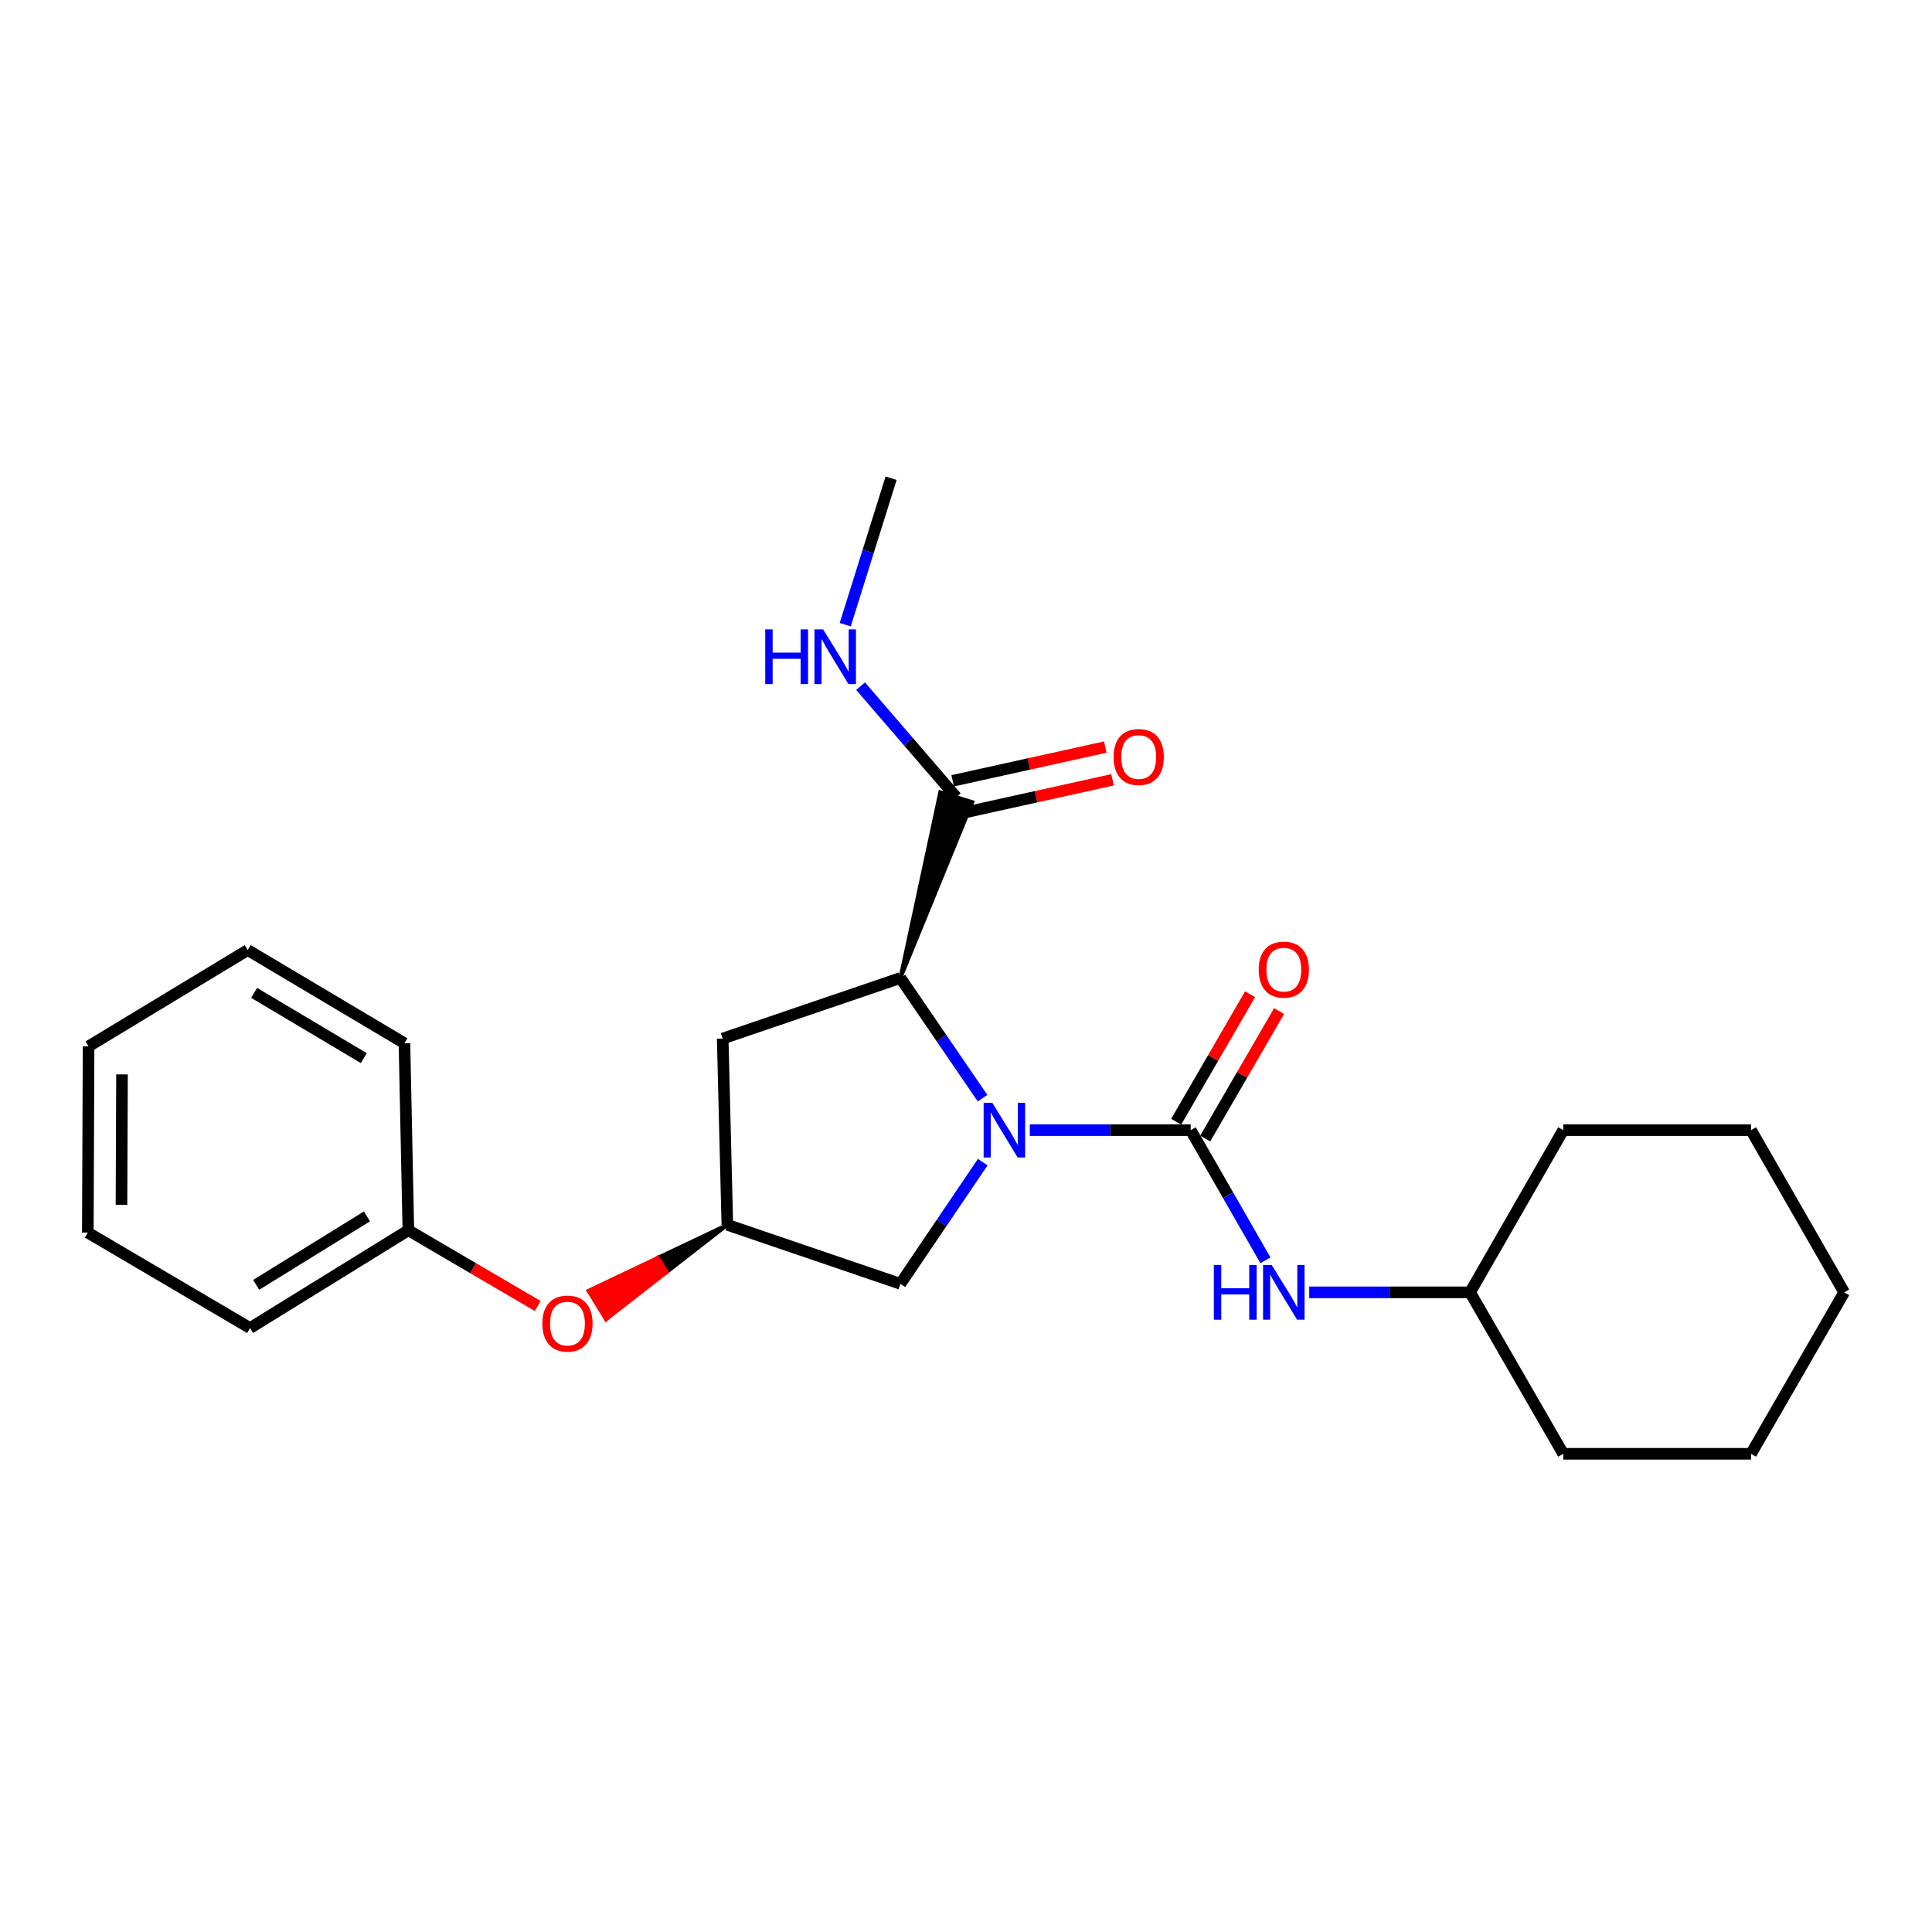 <?xml version='1.0' encoding='iso-8859-1'?>
<svg version='1.1' baseProfile='full'
              xmlns='http://www.w3.org/2000/svg'
                      xmlns:rdkit='http://www.rdkit.org/xml'
                      xmlns:xlink='http://www.w3.org/1999/xlink'
                  xml:space='preserve'
width='1000px' height='1000px' viewBox='0 0 1000 1000'>
<!-- END OF HEADER -->
<rect style='opacity:1.0;fill:#FFFFFF;stroke:none' width='1000' height='1000' x='0' y='0'> </rect>
<path class='bond-0' d='M 533.02,584.956 L 574.662,584.956' style='fill:none;fill-rule:evenodd;stroke:#0000FF;stroke-width:6px;stroke-linecap:butt;stroke-linejoin:miter;stroke-opacity:1' />
<path class='bond-0' d='M 574.662,584.956 L 616.303,584.956' style='fill:none;fill-rule:evenodd;stroke:#000000;stroke-width:6px;stroke-linecap:butt;stroke-linejoin:miter;stroke-opacity:1' />
<path class='bond-1' d='M 508.56,568.412 L 487.304,537.316' style='fill:none;fill-rule:evenodd;stroke:#0000FF;stroke-width:6px;stroke-linecap:butt;stroke-linejoin:miter;stroke-opacity:1' />
<path class='bond-1' d='M 487.304,537.316 L 466.048,506.221' style='fill:none;fill-rule:evenodd;stroke:#000000;stroke-width:6px;stroke-linecap:butt;stroke-linejoin:miter;stroke-opacity:1' />
<path class='bond-5' d='M 508.664,601.517 L 487.356,633.009' style='fill:none;fill-rule:evenodd;stroke:#0000FF;stroke-width:6px;stroke-linecap:butt;stroke-linejoin:miter;stroke-opacity:1' />
<path class='bond-5' d='M 487.356,633.009 L 466.048,664.501' style='fill:none;fill-rule:evenodd;stroke:#000000;stroke-width:6px;stroke-linecap:butt;stroke-linejoin:miter;stroke-opacity:1' />
<path class='bond-3' d='M 616.303,584.956 L 635.643,618.647' style='fill:none;fill-rule:evenodd;stroke:#000000;stroke-width:6px;stroke-linecap:butt;stroke-linejoin:miter;stroke-opacity:1' />
<path class='bond-3' d='M 635.643,618.647 L 654.983,652.338' style='fill:none;fill-rule:evenodd;stroke:#0000FF;stroke-width:6px;stroke-linecap:butt;stroke-linejoin:miter;stroke-opacity:1' />
<path class='bond-7' d='M 623.814,589.309 L 642.938,556.314' style='fill:none;fill-rule:evenodd;stroke:#000000;stroke-width:6px;stroke-linecap:butt;stroke-linejoin:miter;stroke-opacity:1' />
<path class='bond-7' d='M 642.938,556.314 L 662.063,523.32' style='fill:none;fill-rule:evenodd;stroke:#FF0000;stroke-width:6px;stroke-linecap:butt;stroke-linejoin:miter;stroke-opacity:1' />
<path class='bond-7' d='M 608.793,580.603 L 627.918,547.608' style='fill:none;fill-rule:evenodd;stroke:#000000;stroke-width:6px;stroke-linecap:butt;stroke-linejoin:miter;stroke-opacity:1' />
<path class='bond-7' d='M 627.918,547.608 L 647.043,514.613' style='fill:none;fill-rule:evenodd;stroke:#FF0000;stroke-width:6px;stroke-linecap:butt;stroke-linejoin:miter;stroke-opacity:1' />
<path class='bond-2' d='M 466.048,506.221 L 503.269,415.186 L 486.681,410.06 Z' style='fill:#000000;fill-rule:evenodd;fill-opacity:1;stroke:#000000;stroke-width:2px;stroke-linecap:butt;stroke-linejoin:miter;stroke-opacity:1;' />
<path class='bond-4' d='M 466.048,506.221 L 374.061,537.559' style='fill:none;fill-rule:evenodd;stroke:#000000;stroke-width:6px;stroke-linecap:butt;stroke-linejoin:miter;stroke-opacity:1' />
<path class='bond-8' d='M 496.849,421.099 L 536.349,412.367' style='fill:none;fill-rule:evenodd;stroke:#000000;stroke-width:6px;stroke-linecap:butt;stroke-linejoin:miter;stroke-opacity:1' />
<path class='bond-8' d='M 536.349,412.367 L 575.849,403.635' style='fill:none;fill-rule:evenodd;stroke:#FF0000;stroke-width:6px;stroke-linecap:butt;stroke-linejoin:miter;stroke-opacity:1' />
<path class='bond-8' d='M 493.101,404.147 L 532.601,395.415' style='fill:none;fill-rule:evenodd;stroke:#000000;stroke-width:6px;stroke-linecap:butt;stroke-linejoin:miter;stroke-opacity:1' />
<path class='bond-8' d='M 532.601,395.415 L 572.102,386.683' style='fill:none;fill-rule:evenodd;stroke:#FF0000;stroke-width:6px;stroke-linecap:butt;stroke-linejoin:miter;stroke-opacity:1' />
<path class='bond-10' d='M 494.975,412.623 L 470.207,383.891' style='fill:none;fill-rule:evenodd;stroke:#000000;stroke-width:6px;stroke-linecap:butt;stroke-linejoin:miter;stroke-opacity:1' />
<path class='bond-10' d='M 470.207,383.891 L 445.439,355.159' style='fill:none;fill-rule:evenodd;stroke:#0000FF;stroke-width:6px;stroke-linecap:butt;stroke-linejoin:miter;stroke-opacity:1' />
<path class='bond-11' d='M 677.651,668.919 L 719.283,668.919' style='fill:none;fill-rule:evenodd;stroke:#0000FF;stroke-width:6px;stroke-linecap:butt;stroke-linejoin:miter;stroke-opacity:1' />
<path class='bond-11' d='M 719.283,668.919 L 760.916,668.919' style='fill:none;fill-rule:evenodd;stroke:#000000;stroke-width:6px;stroke-linecap:butt;stroke-linejoin:miter;stroke-opacity:1' />
<path class='bond-24' d='M 374.061,537.559 L 376.472,633.964' style='fill:none;fill-rule:evenodd;stroke:#000000;stroke-width:6px;stroke-linecap:butt;stroke-linejoin:miter;stroke-opacity:1' />
<path class='bond-6' d='M 466.048,664.501 L 376.472,633.964' style='fill:none;fill-rule:evenodd;stroke:#000000;stroke-width:6px;stroke-linecap:butt;stroke-linejoin:miter;stroke-opacity:1' />
<path class='bond-9' d='M 376.472,633.964 L 340.531,651.028 L 345.087,658.417 Z' style='fill:#000000;fill-rule:evenodd;fill-opacity:1;stroke:#000000;stroke-width:2px;stroke-linecap:butt;stroke-linejoin:miter;stroke-opacity:1;' />
<path class='bond-9' d='M 340.531,651.028 L 313.703,682.871 L 304.59,668.093 Z' style='fill:#FF0000;fill-rule:evenodd;fill-opacity:1;stroke:#FF0000;stroke-width:2px;stroke-linecap:butt;stroke-linejoin:miter;stroke-opacity:1;' />
<path class='bond-9' d='M 340.531,651.028 L 345.087,658.417 L 313.703,682.871 Z' style='fill:#FF0000;fill-rule:evenodd;fill-opacity:1;stroke:#FF0000;stroke-width:2px;stroke-linecap:butt;stroke-linejoin:miter;stroke-opacity:1;' />
<path class='bond-12' d='M 278.33,675.989 L 244.847,656.385' style='fill:none;fill-rule:evenodd;stroke:#FF0000;stroke-width:6px;stroke-linecap:butt;stroke-linejoin:miter;stroke-opacity:1' />
<path class='bond-12' d='M 244.847,656.385 L 211.364,636.78' style='fill:none;fill-rule:evenodd;stroke:#000000;stroke-width:6px;stroke-linecap:butt;stroke-linejoin:miter;stroke-opacity:1' />
<path class='bond-13' d='M 437.492,323.336 L 449.364,285.425' style='fill:none;fill-rule:evenodd;stroke:#0000FF;stroke-width:6px;stroke-linecap:butt;stroke-linejoin:miter;stroke-opacity:1' />
<path class='bond-13' d='M 449.364,285.425 L 461.235,247.514' style='fill:none;fill-rule:evenodd;stroke:#000000;stroke-width:6px;stroke-linecap:butt;stroke-linejoin:miter;stroke-opacity:1' />
<path class='bond-16' d='M 760.916,668.919 L 809.123,752.486' style='fill:none;fill-rule:evenodd;stroke:#000000;stroke-width:6px;stroke-linecap:butt;stroke-linejoin:miter;stroke-opacity:1' />
<path class='bond-17' d='M 760.916,668.919 L 809.123,584.956' style='fill:none;fill-rule:evenodd;stroke:#000000;stroke-width:6px;stroke-linecap:butt;stroke-linejoin:miter;stroke-opacity:1' />
<path class='bond-14' d='M 211.364,636.78 L 129.427,687.399' style='fill:none;fill-rule:evenodd;stroke:#000000;stroke-width:6px;stroke-linecap:butt;stroke-linejoin:miter;stroke-opacity:1' />
<path class='bond-14' d='M 189.948,629.603 L 132.593,665.036' style='fill:none;fill-rule:evenodd;stroke:#000000;stroke-width:6px;stroke-linecap:butt;stroke-linejoin:miter;stroke-opacity:1' />
<path class='bond-15' d='M 211.364,636.78 L 209.348,539.99' style='fill:none;fill-rule:evenodd;stroke:#000000;stroke-width:6px;stroke-linecap:butt;stroke-linejoin:miter;stroke-opacity:1' />
<path class='bond-19' d='M 129.427,687.399 L 45.455,637.986' style='fill:none;fill-rule:evenodd;stroke:#000000;stroke-width:6px;stroke-linecap:butt;stroke-linejoin:miter;stroke-opacity:1' />
<path class='bond-18' d='M 209.348,539.99 L 128.221,491.744' style='fill:none;fill-rule:evenodd;stroke:#000000;stroke-width:6px;stroke-linecap:butt;stroke-linejoin:miter;stroke-opacity:1' />
<path class='bond-18' d='M 188.305,547.675 L 131.516,513.903' style='fill:none;fill-rule:evenodd;stroke:#000000;stroke-width:6px;stroke-linecap:butt;stroke-linejoin:miter;stroke-opacity:1' />
<path class='bond-20' d='M 809.123,752.486 L 906.338,752.486' style='fill:none;fill-rule:evenodd;stroke:#000000;stroke-width:6px;stroke-linecap:butt;stroke-linejoin:miter;stroke-opacity:1' />
<path class='bond-21' d='M 809.123,584.956 L 906.338,584.956' style='fill:none;fill-rule:evenodd;stroke:#000000;stroke-width:6px;stroke-linecap:butt;stroke-linejoin:miter;stroke-opacity:1' />
<path class='bond-22' d='M 128.221,491.744 L 45.85,541.581' style='fill:none;fill-rule:evenodd;stroke:#000000;stroke-width:6px;stroke-linecap:butt;stroke-linejoin:miter;stroke-opacity:1' />
<path class='bond-26' d='M 45.455,637.986 L 45.85,541.581' style='fill:none;fill-rule:evenodd;stroke:#000000;stroke-width:6px;stroke-linecap:butt;stroke-linejoin:miter;stroke-opacity:1' />
<path class='bond-26' d='M 62.875,623.596 L 63.152,556.113' style='fill:none;fill-rule:evenodd;stroke:#000000;stroke-width:6px;stroke-linecap:butt;stroke-linejoin:miter;stroke-opacity:1' />
<path class='bond-25' d='M 906.338,752.486 L 954.545,668.919' style='fill:none;fill-rule:evenodd;stroke:#000000;stroke-width:6px;stroke-linecap:butt;stroke-linejoin:miter;stroke-opacity:1' />
<path class='bond-23' d='M 906.338,584.956 L 954.545,668.919' style='fill:none;fill-rule:evenodd;stroke:#000000;stroke-width:6px;stroke-linecap:butt;stroke-linejoin:miter;stroke-opacity:1' />
<path  class='atom-0' d='M 513.609 570.796
L 522.889 585.796
Q 523.809 587.276, 525.289 589.956
Q 526.769 592.636, 526.849 592.796
L 526.849 570.796
L 530.609 570.796
L 530.609 599.116
L 526.729 599.116
L 516.769 582.716
Q 515.609 580.796, 514.369 578.596
Q 513.169 576.396, 512.809 575.716
L 512.809 599.116
L 509.129 599.116
L 509.129 570.796
L 513.609 570.796
' fill='#0000FF'/>
<path  class='atom-4' d='M 628.281 654.759
L 632.121 654.759
L 632.121 666.799
L 646.601 666.799
L 646.601 654.759
L 650.441 654.759
L 650.441 683.079
L 646.601 683.079
L 646.601 669.999
L 632.121 669.999
L 632.121 683.079
L 628.281 683.079
L 628.281 654.759
' fill='#0000FF'/>
<path  class='atom-4' d='M 658.241 654.759
L 667.521 669.759
Q 668.441 671.239, 669.921 673.919
Q 671.401 676.599, 671.481 676.759
L 671.481 654.759
L 675.241 654.759
L 675.241 683.079
L 671.361 683.079
L 661.401 666.679
Q 660.241 664.759, 659.001 662.559
Q 657.801 660.359, 657.441 659.679
L 657.441 683.079
L 653.761 683.079
L 653.761 654.759
L 658.241 654.759
' fill='#0000FF'/>
<path  class='atom-8' d='M 651.501 501.884
Q 651.501 495.084, 654.861 491.284
Q 658.221 487.484, 664.501 487.484
Q 670.781 487.484, 674.141 491.284
Q 677.501 495.084, 677.501 501.884
Q 677.501 508.764, 674.101 512.684
Q 670.701 516.564, 664.501 516.564
Q 658.261 516.564, 654.861 512.684
Q 651.501 508.804, 651.501 501.884
M 664.501 513.364
Q 668.821 513.364, 671.141 510.484
Q 673.501 507.564, 673.501 501.884
Q 673.501 496.324, 671.141 493.524
Q 668.821 490.684, 664.501 490.684
Q 660.181 490.684, 657.821 493.484
Q 655.501 496.284, 655.501 501.884
Q 655.501 507.604, 657.821 510.484
Q 660.181 513.364, 664.501 513.364
' fill='#FF0000'/>
<path  class='atom-9' d='M 576.393 391.831
Q 576.393 385.031, 579.753 381.231
Q 583.113 377.431, 589.393 377.431
Q 595.673 377.431, 599.033 381.231
Q 602.393 385.031, 602.393 391.831
Q 602.393 398.711, 598.993 402.631
Q 595.593 406.511, 589.393 406.511
Q 583.153 406.511, 579.753 402.631
Q 576.393 398.751, 576.393 391.831
M 589.393 403.311
Q 593.713 403.311, 596.033 400.431
Q 598.393 397.511, 598.393 391.831
Q 598.393 386.271, 596.033 383.471
Q 593.713 380.631, 589.393 380.631
Q 585.073 380.631, 582.713 383.431
Q 580.393 386.231, 580.393 391.831
Q 580.393 397.551, 582.713 400.431
Q 585.073 403.311, 589.393 403.311
' fill='#FF0000'/>
<path  class='atom-10' d='M 280.715 685.077
Q 280.715 678.277, 284.075 674.477
Q 287.435 670.677, 293.715 670.677
Q 299.995 670.677, 303.355 674.477
Q 306.715 678.277, 306.715 685.077
Q 306.715 691.957, 303.315 695.877
Q 299.915 699.757, 293.715 699.757
Q 287.475 699.757, 284.075 695.877
Q 280.715 691.997, 280.715 685.077
M 293.715 696.557
Q 298.035 696.557, 300.355 693.677
Q 302.715 690.757, 302.715 685.077
Q 302.715 679.517, 300.355 676.717
Q 298.035 673.877, 293.715 673.877
Q 289.395 673.877, 287.035 676.677
Q 284.715 679.477, 284.715 685.077
Q 284.715 690.797, 287.035 693.677
Q 289.395 696.557, 293.715 696.557
' fill='#FF0000'/>
<path  class='atom-11' d='M 396.079 325.757
L 399.919 325.757
L 399.919 337.797
L 414.399 337.797
L 414.399 325.757
L 418.239 325.757
L 418.239 354.077
L 414.399 354.077
L 414.399 340.997
L 399.919 340.997
L 399.919 354.077
L 396.079 354.077
L 396.079 325.757
' fill='#0000FF'/>
<path  class='atom-11' d='M 426.039 325.757
L 435.319 340.757
Q 436.239 342.237, 437.719 344.917
Q 439.199 347.597, 439.279 347.757
L 439.279 325.757
L 443.039 325.757
L 443.039 354.077
L 439.159 354.077
L 429.199 337.677
Q 428.039 335.757, 426.799 333.557
Q 425.599 331.357, 425.239 330.677
L 425.239 354.077
L 421.559 354.077
L 421.559 325.757
L 426.039 325.757
' fill='#0000FF'/>
</svg>
